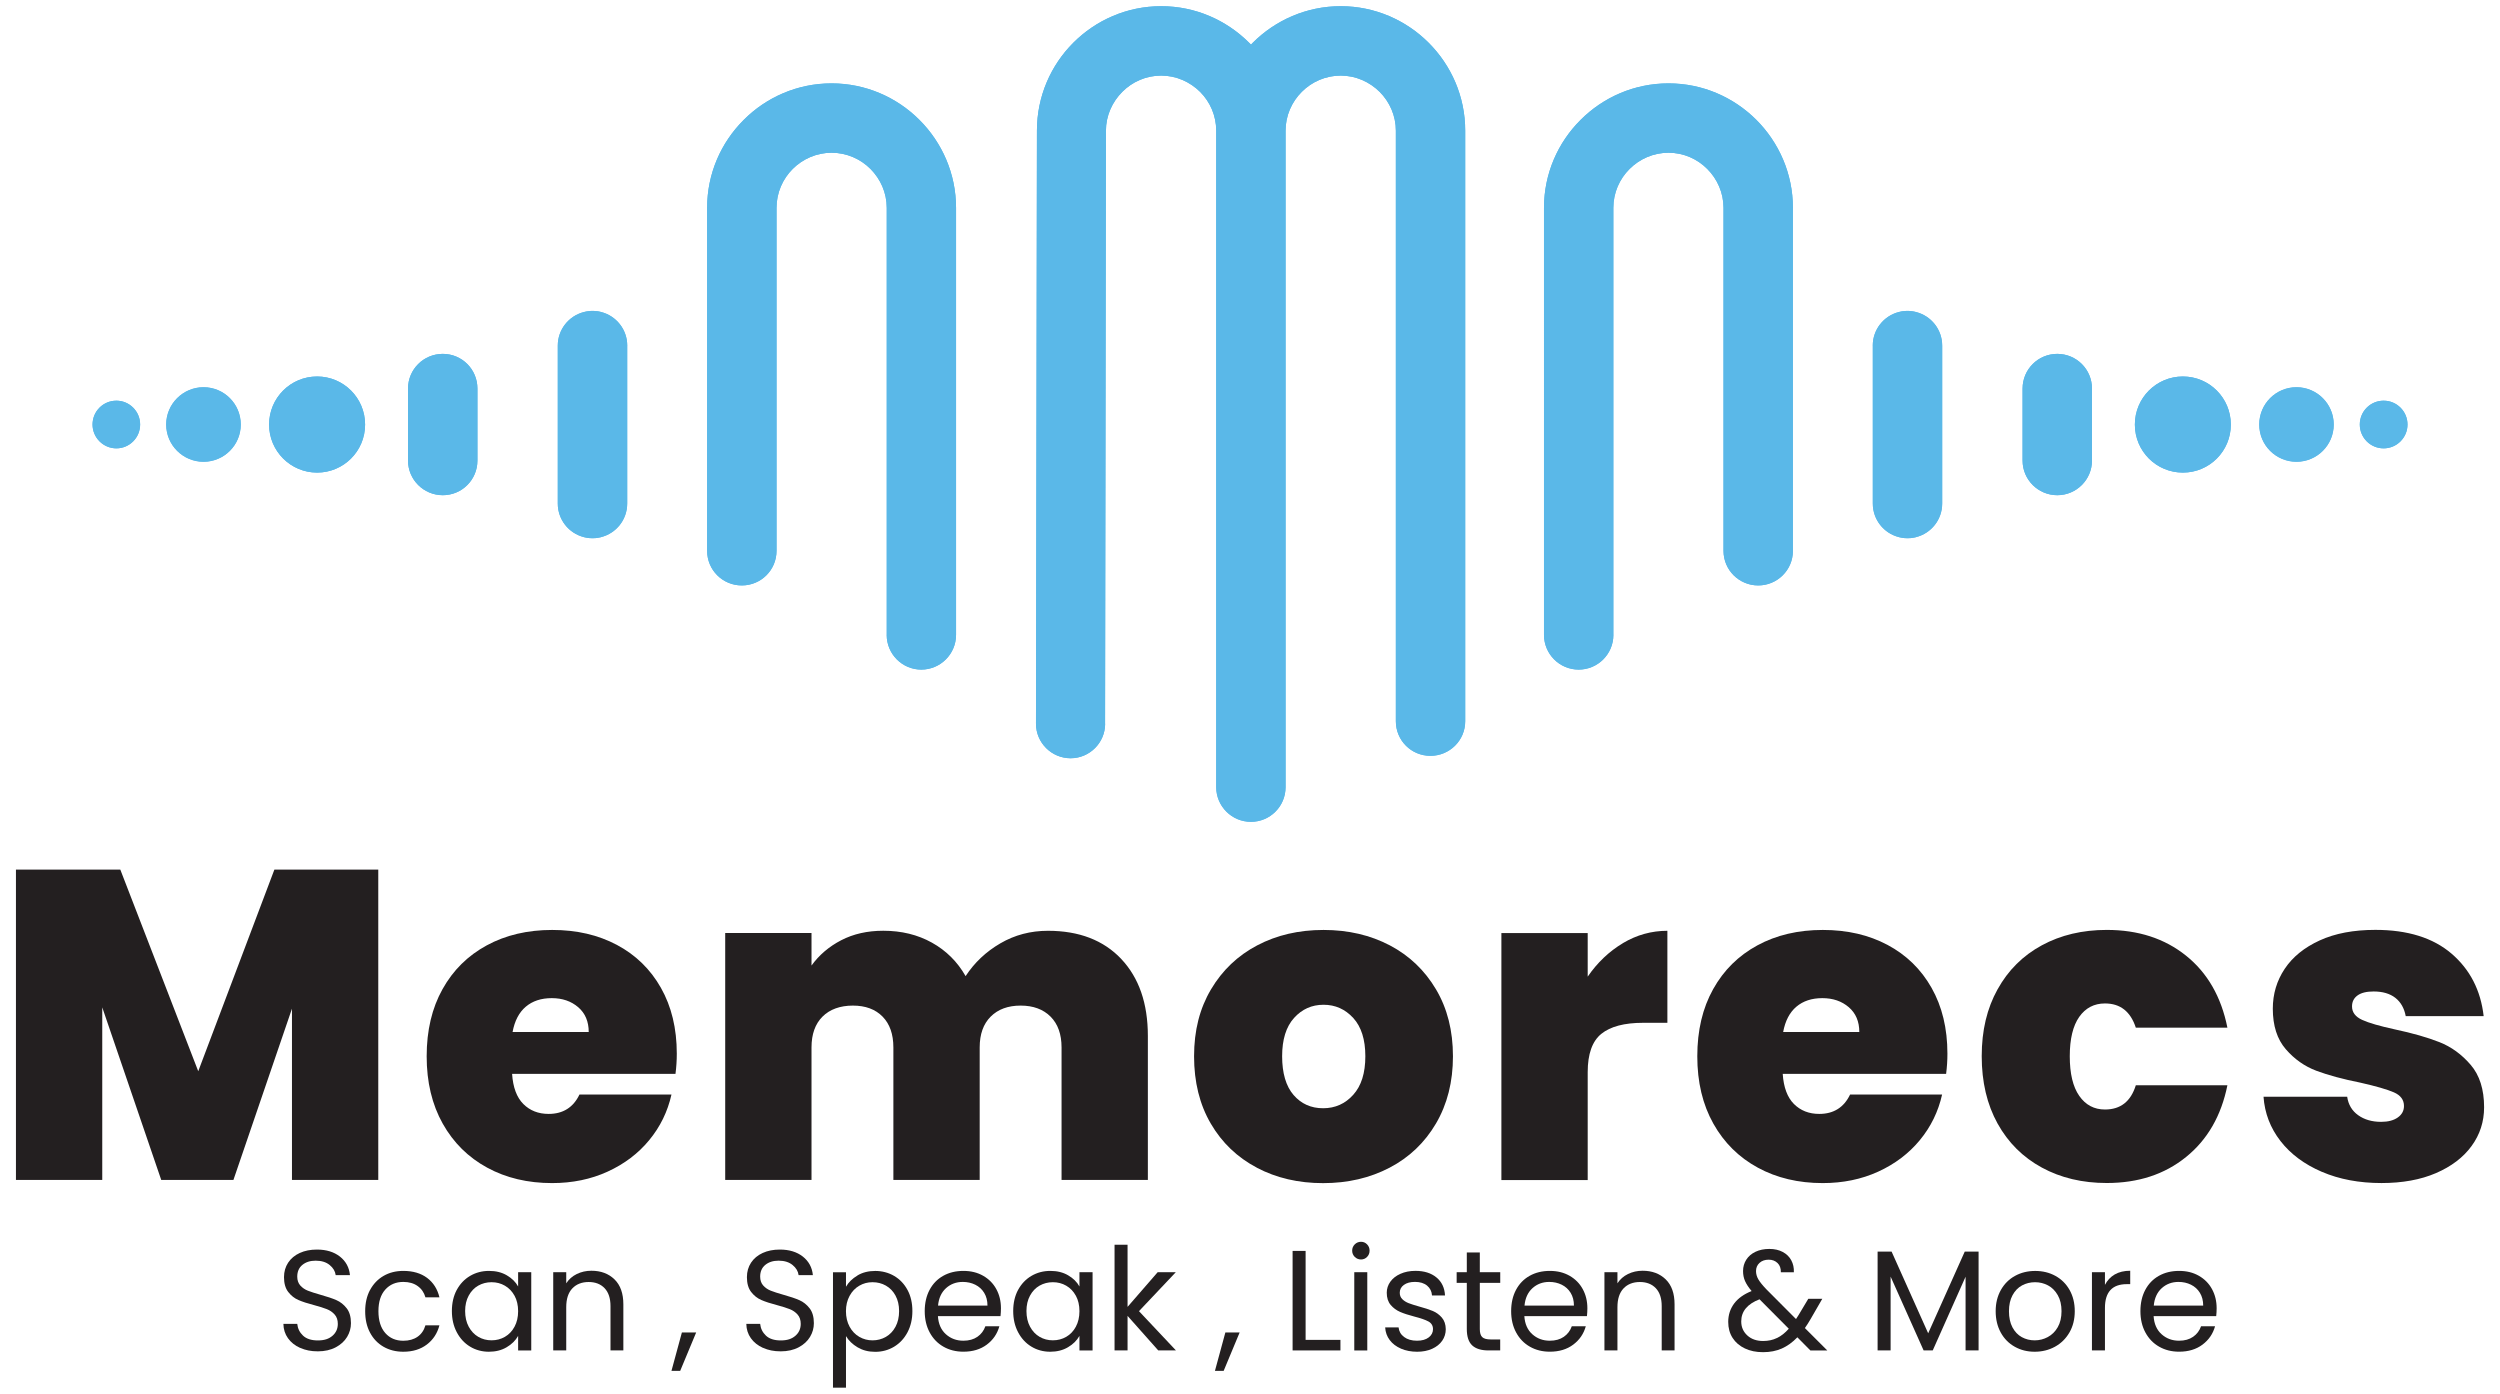 <?xml version="1.0" encoding="UTF-8"?><svg id="Layer_1" xmlns="http://www.w3.org/2000/svg" xmlns:xlink="http://www.w3.org/1999/xlink" viewBox="0 0 630.3 351.4"><defs><clipPath id="clippath"><path d="M509.93,97.96c0-4.83,3.91-8.74,8.75-8.74s8.75,3.91,8.75,8.74v18.16c0,4.81-3.93,8.73-8.75,8.73s-8.75-3.91-8.75-8.73v-18.16ZM472.16,87.14c0-4.08,2.79-7.5,6.56-8.47l.22-.05.22-.05c.06-.02.14-.03.2-.04h0l.22-.04h.02l.2-.03h0l.24-.02.21-.02.22-.02h.23s.22,0,.22,0h.45s.24.03.24.03l.2.02h.02l.22.02.21.03.22.04.22.04.21.05.2.05c3.77.97,6.56,4.39,6.56,8.47v39.79c0,4.09-2.79,7.51-6.56,8.47l-.2.06-.21.04-.22.04-.22.04-.21.04-.22.02h-.02l-.2.02h-.24l-.21.02h-.45c-.08,0-.16-.02-.23-.02h-.22l-.21-.02-.24-.02h0l-.2-.04h-.02l-.22-.04h0l-.2-.04-.22-.04-.22-.06c-3.77-.96-6.56-4.38-6.56-8.47v-39.79ZM223.55,160.06c0,4.83,3.91,8.76,8.73,8.76s8.76-3.93,8.76-8.76V52.4c0-8.64-3.54-16.48-9.22-22.16-5.68-5.69-13.54-9.22-22.17-9.22s-16.49,3.53-22.15,9.22c-5.7,5.68-9.22,13.52-9.22,22.16v86.47c0,4.84,3.91,8.73,8.75,8.73s8.75-3.89,8.75-8.73V52.4c0-3.81,1.55-7.27,4.07-9.8,2.54-2.53,6.02-4.09,9.81-4.09s7.29,1.56,9.81,4.09c2.52,2.53,4.09,5.98,4.09,9.8v107.66ZM120.37,97.96c0-4.83-3.89-8.74-8.73-8.74s-8.77,3.91-8.77,8.74v18.16c0,4.81,3.93,8.73,8.77,8.73s8.73-3.91,8.73-8.73v-18.16ZM158.14,87.14c0-4.08-2.79-7.5-6.56-8.47l-.2-.05-.22-.05c-.06-.02-.14-.03-.22-.04h0l-.2-.04h-.02l-.22-.03-.22-.02-.21-.02-.24-.02h-.22s-.22,0-.22,0h-.47s-.22.03-.22.03l-.21.02-.22.02-.22.03-.24.04-.2.04-.21.05-.22.05c-3.77.97-6.56,4.39-6.56,8.47v39.79c0,4.09,2.79,7.51,6.56,8.47l.22.06.21.04.2.04.24.04.22.04.22.02.21.02h.22l.23.02h.45c.08,0,.14-.02.22-.02h.24l.21-.02.22-.02.22-.04h.02l.2-.04h0l.22-.04.22-.04.2-.06c3.77-.96,6.56-4.38,6.56-8.47v-39.79ZM278.63,182.46c0,4.79-3.91,8.71-8.71,8.71s-8.73-3.91-8.73-8.71l.24-149.52c0-8.67,3.52-16.51,9.18-22.17,5.68-5.68,13.5-9.21,22.15-9.21s16.47,3.54,22.17,9.22c.16.15.32.31.47.47.16-.16.32-.33.45-.47,5.68-5.68,13.54-9.22,22.17-9.22s16.49,3.54,22.17,9.22c5.68,5.68,9.22,13.52,9.22,22.16v148.89c0,4.84-3.93,8.73-8.77,8.73s-8.72-3.89-8.72-8.73V32.95c0-3.81-1.57-7.28-4.09-9.8-2.54-2.51-6-4.09-9.81-4.09s-7.29,1.57-9.81,4.09c-2.52,2.52-4.09,5.98-4.09,9.8v165.5c0,4.84-3.91,8.75-8.73,8.75s-8.76-3.91-8.76-8.75V32.95c0-3.81-1.55-7.28-4.07-9.8-2.54-2.51-6-4.09-9.81-4.09s-7.27,1.56-9.79,4.09c-2.54,2.54-4.13,6.02-4.13,9.8l-.22,149.52ZM79.95,94.92c6.68,0,12.1,5.42,12.1,12.12s-5.42,12.11-12.1,12.11-12.11-5.42-12.11-12.11,5.4-12.12,12.11-12.12ZM51.31,97.63c5.19,0,9.39,4.21,9.39,9.4s-4.21,9.39-9.39,9.39-9.41-4.21-9.41-9.39,4.23-9.4,9.41-9.4ZM29.34,101.02c3.3,0,5.99,2.69,5.99,6.01s-2.69,6.01-5.99,6.01-6.01-2.7-6.01-6.01,2.67-6.01,6.01-6.01ZM550.35,94.92c-6.7,0-12.11,5.42-12.11,12.12s5.4,12.11,12.11,12.11,12.09-5.42,12.09-12.11-5.4-12.12-12.09-12.12ZM578.99,97.63c-5.19,0-9.39,4.21-9.39,9.4s4.21,9.39,9.39,9.39,9.39-4.21,9.39-9.39-4.21-9.4-9.39-9.4ZM600.96,101.02c-3.32,0-6.01,2.69-6.01,6.01s2.69,6.01,6.01,6.01,6.02-2.7,6.02-6.01-2.69-6.01-6.02-6.01ZM406.77,160.06c0,4.83-3.91,8.76-8.75,8.76s-8.75-3.93-8.75-8.76V52.4c0-8.64,3.52-16.48,9.22-22.16,5.68-5.69,13.52-9.22,22.17-9.22s16.47,3.53,22.17,9.22c5.66,5.68,9.2,13.52,9.2,22.16v86.47c0,4.84-3.93,8.73-8.75,8.73s-8.75-3.89-8.75-8.73V52.4c0-3.81-1.57-7.27-4.09-9.8-2.51-2.53-5.97-4.09-9.78-4.09s-7.27,1.56-9.81,4.09c-2.54,2.53-4.09,5.98-4.09,9.8v107.66Z" style="clip-rule:evenodd; fill:#5ab8e8;"/></clipPath></defs><rect width="630.3" height="351.4" style="fill:none;"/><path d="M95.37,219.24v78.25h-21.76v-43.18l-14.76,43.18h-18.2l-14.87-43.51v43.51H4.02v-78.25h26.31l19.65,50.84,19.2-50.84h26.2Z" style="fill:#231f20;"/><path d="M170.29,270.74h-41.18c.22,3.4,1.17,5.94,2.83,7.6s3.79,2.5,6.38,2.5c3.62,0,6.22-1.63,7.77-4.88h23.2c-.96,4.29-2.83,8.12-5.61,11.49-2.77,3.37-6.27,6.01-10.49,7.94-4.22,1.93-8.88,2.89-13.99,2.89-6.14,0-11.6-1.29-16.37-3.89-4.77-2.59-8.51-6.29-11.21-11.1-2.7-4.81-4.05-10.47-4.05-16.98s1.33-12.15,4-16.93c2.66-4.77,6.38-8.45,11.16-11.04,4.77-2.59,10.27-3.88,16.48-3.88s11.58,1.26,16.32,3.77c4.73,2.52,8.44,6.12,11.1,10.82,2.66,4.7,4,10.23,4,16.59,0,1.7-.11,3.41-.33,5.11ZM148.43,260.2c0-2.66-.89-4.75-2.66-6.27-1.78-1.52-4-2.28-6.66-2.28s-4.85.72-6.55,2.16c-1.7,1.44-2.81,3.57-3.33,6.38h19.2Z" style="fill:#231f20;"/><path d="M282.68,241.77c4.48,4.74,6.72,11.21,6.72,19.42v36.3h-21.76v-33.41c0-3.33-.93-5.92-2.77-7.77-1.85-1.85-4.37-2.78-7.55-2.78s-5.7.93-7.55,2.78c-1.85,1.85-2.77,4.44-2.77,7.77v33.41h-21.76v-33.41c0-3.33-.91-5.92-2.72-7.77-1.81-1.85-4.31-2.78-7.49-2.78s-5.81.93-7.66,2.78c-1.85,1.85-2.77,4.44-2.77,7.77v33.41h-21.76v-62.27h21.76v8.21c1.92-2.66,4.42-4.79,7.49-6.38,3.07-1.59,6.6-2.39,10.6-2.39,4.59,0,8.68,1,12.27,3,3.59,2,6.42,4.81,8.49,8.44,2.22-3.4,5.14-6.16,8.77-8.27,3.62-2.11,7.62-3.16,11.99-3.16,7.84,0,14,2.37,18.48,7.1Z" style="fill:#231f20;"/><path d="M316.87,294.39c-4.92-2.59-8.79-6.29-11.6-11.1-2.81-4.81-4.22-10.47-4.22-16.98s1.42-12.06,4.27-16.87c2.85-4.81,6.73-8.51,11.66-11.1,4.92-2.59,10.49-3.88,16.71-3.88s11.78,1.3,16.71,3.88c4.92,2.59,8.8,6.29,11.65,11.1,2.85,4.81,4.27,10.43,4.27,16.87s-1.43,12.08-4.27,16.93c-2.85,4.85-6.75,8.57-11.71,11.16-4.96,2.59-10.54,3.89-16.76,3.89s-11.78-1.29-16.71-3.89ZM341.18,276.02c2.04-2.26,3.05-5.49,3.05-9.71s-1.02-7.44-3.05-9.66c-2.04-2.22-4.53-3.33-7.49-3.33s-5.44,1.11-7.44,3.33c-2,2.22-3,5.44-3,9.66s.96,7.55,2.89,9.77c1.92,2.22,4.4,3.33,7.44,3.33s5.57-1.13,7.6-3.39Z" style="fill:#231f20;"/><path d="M409.17,237.78c3.48-2.07,7.22-3.11,11.21-3.11v23.2h-6.11c-4.74,0-8.25.93-10.54,2.78-2.29,1.85-3.44,5.07-3.44,9.66v27.2h-21.76v-62.27h21.76v10.99c2.44-3.55,5.4-6.36,8.88-8.44Z" style="fill:#231f20;"/><path d="M490.64,270.74h-41.18c.22,3.4,1.17,5.94,2.83,7.6s3.79,2.5,6.38,2.5c3.62,0,6.22-1.63,7.77-4.88h23.2c-.96,4.29-2.83,8.12-5.61,11.49-2.78,3.37-6.27,6.01-10.49,7.94-4.22,1.93-8.88,2.89-13.99,2.89-6.14,0-11.6-1.29-16.37-3.89-4.77-2.59-8.51-6.29-11.21-11.1-2.7-4.81-4.05-10.47-4.05-16.98s1.33-12.15,4-16.93c2.66-4.77,6.38-8.45,11.16-11.04,4.77-2.59,10.27-3.88,16.48-3.88s11.58,1.26,16.32,3.77c4.73,2.52,8.44,6.12,11.1,10.82,2.66,4.7,4,10.23,4,16.59,0,1.7-.11,3.41-.33,5.11ZM468.77,260.2c0-2.66-.89-4.75-2.66-6.27-1.78-1.52-4-2.28-6.66-2.28s-4.85.72-6.55,2.16c-1.7,1.44-2.81,3.57-3.33,6.38h19.2Z" style="fill:#231f20;"/><path d="M503.63,249.43c2.66-4.81,6.38-8.51,11.16-11.1,4.77-2.59,10.23-3.88,16.37-3.88,7.92,0,14.58,2.16,19.98,6.49,5.4,4.33,8.88,10.38,10.43,18.15h-23.09c-1.33-4.07-3.92-6.1-7.77-6.1-2.74,0-4.9,1.13-6.49,3.38-1.59,2.26-2.39,5.57-2.39,9.93s.79,7.7,2.39,9.99c1.59,2.29,3.75,3.44,6.49,3.44,3.92,0,6.51-2.03,7.77-6.11h23.09c-1.55,7.7-5.03,13.73-10.43,18.09-5.4,4.37-12.06,6.55-19.98,6.55-6.14,0-11.6-1.29-16.37-3.89-4.77-2.59-8.49-6.29-11.16-11.1-2.66-4.81-4-10.47-4-16.98s1.33-12.06,4-16.87Z" style="fill:#231f20;"/><path d="M585.38,295.44c-4.4-1.89-7.88-4.48-10.43-7.77-2.55-3.29-3.98-7.01-4.27-11.16h21.09c.29,2,1.22,3.55,2.78,4.66,1.55,1.11,3.48,1.67,5.77,1.67,1.78,0,3.18-.37,4.22-1.11,1.04-.74,1.55-1.7,1.55-2.89,0-1.55-.85-2.7-2.55-3.44-1.7-.74-4.51-1.55-8.44-2.44-4.44-.89-8.14-1.89-11.1-3-2.96-1.11-5.53-2.92-7.71-5.44-2.18-2.51-3.27-5.92-3.27-10.21,0-3.7,1-7.05,3-10.05s4.94-5.38,8.82-7.16c3.88-1.78,8.56-2.66,14.04-2.66,8.14,0,14.54,2,19.2,5.99,4.66,4,7.36,9.25,8.1,15.76h-19.65c-.37-2-1.24-3.53-2.61-4.61-1.37-1.07-3.2-1.61-5.49-1.61-1.78,0-3.13.33-4.05,1-.93.67-1.39,1.59-1.39,2.77,0,1.48.85,2.61,2.55,3.39,1.7.78,4.44,1.57,8.21,2.39,4.51.96,8.27,2.04,11.27,3.22,3,1.18,5.62,3.09,7.88,5.72,2.26,2.63,3.39,6.2,3.39,10.71,0,3.63-1.05,6.88-3.16,9.77-2.11,2.89-5.11,5.16-8.99,6.83-3.88,1.67-8.46,2.5-13.71,2.5-5.62,0-10.64-.94-15.04-2.83Z" style="fill:#231f20;"/><path d="M75.68,339.84c-1.31-.59-2.33-1.4-3.08-2.45-.74-1.04-1.13-2.25-1.15-3.62h3.49c.12,1.18.61,2.17,1.46,2.97.85.8,2.09,1.21,3.73,1.21s2.79-.39,3.69-1.17c.9-.78,1.35-1.78,1.35-3.01,0-.96-.26-1.74-.79-2.34-.53-.6-1.19-1.06-1.98-1.37-.79-.31-1.86-.65-3.2-1.01-1.66-.43-2.98-.86-3.98-1.3-1-.43-1.85-1.11-2.56-2.03-.71-.92-1.06-2.17-1.06-3.73,0-1.37.35-2.58,1.04-3.64.7-1.06,1.67-1.87,2.93-2.45s2.71-.86,4.34-.86c2.35,0,4.28.59,5.78,1.76,1.5,1.18,2.35,2.74,2.54,4.68h-3.6c-.12-.96-.62-1.81-1.51-2.54s-2.06-1.1-3.53-1.1c-1.37,0-2.48.35-3.35,1.06s-1.3,1.7-1.3,2.97c0,.91.26,1.66.77,2.23.52.58,1.15,1.01,1.91,1.31.76.3,1.82.64,3.19,1.03,1.66.46,2.99.91,4,1.35,1.01.44,1.87,1.13,2.59,2.05s1.08,2.18,1.08,3.76c0,1.22-.32,2.38-.97,3.46-.65,1.08-1.61,1.96-2.88,2.63-1.27.67-2.77,1.01-4.5,1.01s-3.14-.29-4.45-.88Z" style="fill:#231f20;"/><path d="M93.3,325.23c.82-1.52,1.95-2.71,3.4-3.55,1.45-.84,3.11-1.26,4.99-1.26,2.42,0,4.42.59,5.99,1.76,1.57,1.18,2.61,2.81,3.11,4.9h-3.53c-.34-1.2-.99-2.15-1.96-2.84-.97-.7-2.18-1.04-3.62-1.04-1.87,0-3.38.64-4.54,1.93s-1.73,3.1-1.73,5.45.58,4.21,1.73,5.51c1.15,1.3,2.66,1.94,4.54,1.94,1.44,0,2.64-.34,3.6-1.01s1.62-1.63,1.98-2.88h3.53c-.53,2.02-1.58,3.63-3.17,4.84s-3.56,1.82-5.94,1.82c-1.87,0-3.53-.42-4.99-1.26s-2.59-2.03-3.4-3.56c-.82-1.54-1.22-3.34-1.22-5.4s.41-3.82,1.22-5.35Z" style="fill:#231f20;"/><path d="M115.15,325.23c.82-1.52,1.94-2.71,3.37-3.55,1.43-.84,3.02-1.26,4.77-1.26s3.23.37,4.5,1.12c1.27.74,2.22,1.68,2.84,2.81v-3.6h3.31v19.73h-3.31v-3.67c-.65,1.15-1.61,2.11-2.9,2.86-1.28.76-2.78,1.13-4.48,1.13s-3.34-.43-4.75-1.3c-1.42-.86-2.53-2.08-3.35-3.64-.82-1.56-1.22-3.33-1.22-5.33s.41-3.79,1.22-5.31ZM129.73,326.69c-.6-1.1-1.41-1.95-2.43-2.54-1.02-.59-2.14-.88-3.37-.88s-2.34.29-3.35.86-1.81,1.42-2.41,2.52c-.6,1.1-.9,2.4-.9,3.89s.3,2.83.9,3.94,1.4,1.97,2.41,2.56c1.01.59,2.12.88,3.35.88s2.35-.29,3.37-.88c1.02-.59,1.83-1.44,2.43-2.56s.9-2.42.9-3.91-.3-2.78-.9-3.89Z" style="fill:#231f20;"/><path d="M154.93,322.56c1.49,1.45,2.23,3.55,2.23,6.28v11.63h-3.24v-11.16c0-1.97-.49-3.47-1.48-4.52-.98-1.04-2.33-1.57-4.03-1.57s-3.1.54-4.12,1.62c-1.02,1.08-1.53,2.65-1.53,4.72v10.91h-3.28v-19.73h3.28v2.81c.65-1.01,1.53-1.79,2.65-2.34,1.12-.55,2.35-.83,3.69-.83,2.4,0,4.34.73,5.83,2.18Z" style="fill:#231f20;"/><path d="M175.52,335.94l-4.03,9.68h-2.2l2.63-9.68h3.6Z" style="fill:#231f20;"/><path d="M192.39,339.84c-1.31-.59-2.33-1.4-3.08-2.45-.74-1.04-1.13-2.25-1.15-3.62h3.49c.12,1.18.61,2.17,1.46,2.97.85.8,2.09,1.21,3.73,1.21s2.79-.39,3.69-1.17c.9-.78,1.35-1.78,1.35-3.01,0-.96-.26-1.74-.79-2.34-.53-.6-1.19-1.06-1.98-1.37-.79-.31-1.86-.65-3.2-1.01-1.66-.43-2.98-.86-3.98-1.3-1-.43-1.85-1.11-2.56-2.03-.71-.92-1.06-2.17-1.06-3.73,0-1.37.35-2.58,1.04-3.64.7-1.06,1.67-1.87,2.93-2.45s2.71-.86,4.34-.86c2.35,0,4.28.59,5.78,1.76,1.5,1.18,2.35,2.74,2.54,4.68h-3.6c-.12-.96-.62-1.81-1.51-2.54s-2.06-1.1-3.53-1.1c-1.37,0-2.48.35-3.35,1.06s-1.3,1.7-1.3,2.97c0,.91.26,1.66.77,2.23.52.58,1.15,1.01,1.91,1.31.76.3,1.82.64,3.19,1.03,1.66.46,2.99.91,4,1.35,1.01.44,1.87,1.13,2.59,2.05s1.08,2.18,1.08,3.76c0,1.22-.32,2.38-.97,3.46-.65,1.08-1.61,1.96-2.88,2.63-1.27.67-2.77,1.01-4.5,1.01s-3.14-.29-4.45-.88Z" style="fill:#231f20;"/><path d="M216.19,321.56c1.28-.76,2.78-1.13,4.48-1.13s3.34.42,4.77,1.26c1.43.84,2.55,2.02,3.37,3.55.82,1.52,1.22,3.29,1.22,5.31s-.41,3.77-1.22,5.33c-.82,1.56-1.94,2.77-3.37,3.64-1.43.86-3.02,1.3-4.77,1.3s-3.16-.38-4.45-1.13c-1.28-.76-2.26-1.7-2.93-2.83v13h-3.28v-29.09h3.28v3.64c.65-1.13,1.61-2.07,2.9-2.83ZM225.78,326.65c-.6-1.1-1.41-1.94-2.43-2.52-1.02-.58-2.14-.86-3.37-.86s-2.31.29-3.33.88c-1.02.59-1.84,1.44-2.45,2.56-.61,1.12-.92,2.41-.92,3.87s.31,2.79.92,3.91,1.43,1.97,2.45,2.56c1.02.59,2.13.88,3.33.88s2.35-.29,3.37-.88c1.02-.59,1.83-1.44,2.43-2.56.6-1.12.9-2.43.9-3.94s-.3-2.78-.9-3.89Z" style="fill:#231f20;"/><path d="M252.24,331.83h-15.77c.12,1.94.79,3.46,2,4.55,1.21,1.09,2.68,1.64,4.41,1.64,1.42,0,2.6-.33,3.55-.99.95-.66,1.61-1.54,2-2.65h3.53c-.53,1.9-1.58,3.44-3.17,4.63s-3.55,1.78-5.9,1.78c-1.87,0-3.55-.42-5.02-1.26-1.48-.84-2.63-2.03-3.47-3.58-.84-1.55-1.26-3.34-1.26-5.38s.41-3.83,1.22-5.36c.82-1.54,1.96-2.72,3.44-3.55,1.48-.83,3.17-1.24,5.09-1.24s3.53.41,4.97,1.22c1.44.82,2.55,1.94,3.33,3.37.78,1.43,1.17,3.04,1.17,4.84,0,.62-.04,1.28-.11,1.98ZM248.13,325.95c-.55-.9-1.3-1.58-2.25-2.05s-2-.7-3.15-.7c-1.66,0-3.07.53-4.23,1.58-1.16,1.06-1.83,2.52-2,4.39h12.46c0-1.25-.28-2.32-.83-3.22Z" style="fill:#231f20;"/><path d="M256.67,325.23c.82-1.52,1.94-2.71,3.37-3.55,1.43-.84,3.02-1.26,4.77-1.26s3.23.37,4.5,1.12c1.27.74,2.22,1.68,2.84,2.81v-3.6h3.31v19.73h-3.31v-3.67c-.65,1.15-1.61,2.11-2.9,2.86-1.28.76-2.78,1.13-4.48,1.13s-3.34-.43-4.75-1.3c-1.42-.86-2.53-2.08-3.35-3.64-.82-1.56-1.22-3.33-1.22-5.33s.41-3.79,1.22-5.31ZM271.25,326.69c-.6-1.1-1.41-1.95-2.43-2.54-1.02-.59-2.14-.88-3.37-.88s-2.34.29-3.35.86-1.81,1.42-2.41,2.52c-.6,1.1-.9,2.4-.9,3.89s.3,2.83.9,3.94,1.4,1.97,2.41,2.56c1.01.59,2.12.88,3.35.88s2.35-.29,3.37-.88c1.02-.59,1.83-1.44,2.43-2.56s.9-2.42.9-3.91-.3-2.78-.9-3.89Z" style="fill:#231f20;"/><path d="M292.02,340.47l-7.74-8.71v8.71h-3.28v-26.64h3.28v15.66l7.6-8.75h4.57l-9.29,9.83,9.32,9.9h-4.46Z" style="fill:#231f20;"/><path d="M312.54,335.94l-4.03,9.68h-2.2l2.63-9.68h3.6Z" style="fill:#231f20;"/><path d="M329.17,337.81h8.78v2.66h-12.06v-25.09h3.28v22.43Z" style="fill:#231f20;"/><path d="M341.56,316.89c-.43-.43-.65-.96-.65-1.58s.22-1.15.65-1.58.96-.65,1.58-.65,1.11.22,1.53.65.63.96.63,1.58-.21,1.15-.63,1.58-.93.65-1.53.65-1.15-.22-1.58-.65ZM344.72,320.75v19.73h-3.28v-19.73h3.28Z" style="fill:#231f20;"/><path d="M353.22,340.02c-1.2-.52-2.15-1.24-2.84-2.16-.7-.92-1.08-1.99-1.15-3.19h3.38c.1.98.56,1.79,1.39,2.41s1.91.94,3.26.94c1.25,0,2.23-.28,2.95-.83.72-.55,1.08-1.25,1.08-2.09s-.38-1.51-1.15-1.93c-.77-.42-1.96-.83-3.56-1.24-1.46-.38-2.66-.77-3.58-1.17-.92-.4-1.72-.98-2.38-1.76s-.99-1.81-.99-3.08c0-1.01.3-1.93.9-2.77.6-.84,1.45-1.51,2.56-2,1.1-.49,2.36-.74,3.78-.74,2.18,0,3.95.55,5.29,1.66,1.34,1.1,2.06,2.62,2.16,4.54h-3.28c-.07-1.03-.49-1.86-1.24-2.48s-1.77-.94-3.04-.94c-1.18,0-2.11.25-2.81.76-.7.5-1.04,1.17-1.04,1.98,0,.65.21,1.18.63,1.6.42.42.95.76,1.58,1.01.64.25,1.52.53,2.65.85,1.42.38,2.57.76,3.46,1.13s1.65.93,2.29,1.67c.64.74.97,1.72.99,2.92,0,1.08-.3,2.05-.9,2.92-.6.86-1.45,1.54-2.54,2.03s-2.35.74-3.76.74c-1.51,0-2.87-.26-4.07-.77Z" style="fill:#231f20;"/><path d="M373.09,323.45v11.63c0,.96.2,1.64.61,2.03.41.4,1.12.59,2.12.59h2.41v2.77h-2.95c-1.82,0-3.19-.42-4.1-1.26-.91-.84-1.37-2.22-1.37-4.14v-11.63h-2.56v-2.7h2.56v-4.97h3.28v4.97h5.15v2.7h-5.15Z" style="fill:#231f20;"/><path d="M400.09,331.83h-15.77c.12,1.94.79,3.46,2,4.55,1.21,1.09,2.68,1.64,4.41,1.64,1.42,0,2.6-.33,3.55-.99.95-.66,1.61-1.54,2-2.65h3.53c-.53,1.9-1.58,3.44-3.17,4.63s-3.55,1.78-5.9,1.78c-1.87,0-3.55-.42-5.02-1.26-1.48-.84-2.63-2.03-3.47-3.58-.84-1.55-1.26-3.34-1.26-5.38s.41-3.83,1.22-5.36c.82-1.54,1.96-2.72,3.44-3.55,1.48-.83,3.17-1.24,5.09-1.24s3.53.41,4.97,1.22c1.44.82,2.55,1.94,3.33,3.37.78,1.43,1.17,3.04,1.17,4.84,0,.62-.04,1.28-.11,1.98ZM395.99,325.95c-.55-.9-1.3-1.58-2.25-2.05s-2-.7-3.15-.7c-1.66,0-3.07.53-4.23,1.58-1.16,1.06-1.83,2.52-2,4.39h12.46c0-1.25-.28-2.32-.83-3.22Z" style="fill:#231f20;"/><path d="M419.96,322.56c1.49,1.45,2.23,3.55,2.23,6.28v11.63h-3.24v-11.16c0-1.97-.49-3.47-1.48-4.52-.98-1.04-2.33-1.57-4.03-1.57s-3.1.54-4.12,1.62c-1.02,1.08-1.53,2.65-1.53,4.72v10.91h-3.28v-19.73h3.28v2.81c.65-1.01,1.53-1.79,2.65-2.34,1.12-.55,2.35-.83,3.69-.83,2.4,0,4.34.73,5.83,2.18Z" style="fill:#231f20;"/><path d="M456.43,340.47l-3.28-3.31c-1.22,1.27-2.53,2.21-3.92,2.83-1.39.61-2.96.92-4.72.92s-3.26-.31-4.59-.94-2.36-1.51-3.1-2.66-1.1-2.5-1.1-4.03c0-1.75.5-3.29,1.49-4.63,1-1.33,2.47-2.38,4.41-3.15-.77-.91-1.32-1.75-1.66-2.52-.34-.77-.5-1.61-.5-2.52,0-1.06.27-2.01.81-2.86.54-.85,1.31-1.52,2.32-2,1.01-.48,2.17-.72,3.49-.72s2.42.25,3.38.76,1.68,1.21,2.16,2.11c.48.9.7,1.9.65,3.01h-3.28c.02-.98-.25-1.76-.83-2.32-.58-.56-1.32-.85-2.23-.85-.96,0-1.73.27-2.32.81-.59.54-.88,1.23-.88,2.07,0,.72.2,1.42.59,2.09.4.67,1.06,1.5,2,2.48l7.49,7.52.65-1.01,2.45-4.1h3.53l-2.95,5.11c-.41.72-.89,1.48-1.44,2.27l5.65,5.65h-4.28ZM448.02,337.34c1.04-.5,2.03-1.28,2.97-2.34l-7.38-7.42c-3.07,1.18-4.61,3.04-4.61,5.58,0,1.42.51,2.59,1.53,3.53,1.02.94,2.35,1.4,3.98,1.4,1.3,0,2.47-.25,3.51-.76Z" style="fill:#231f20;"/><path d="M498.84,315.56v24.91h-3.28v-18.58l-8.28,18.58h-2.3l-8.32-18.61v18.61h-3.28v-24.91h3.53l9.22,20.59,9.22-20.59h3.49Z" style="fill:#231f20;"/><path d="M507.96,339.54c-1.5-.84-2.68-2.03-3.53-3.58-.85-1.55-1.28-3.34-1.28-5.38s.44-3.8,1.31-5.35c.88-1.55,2.07-2.74,3.58-3.56,1.51-.83,3.2-1.24,5.08-1.24s3.56.41,5.08,1.24c1.51.83,2.71,2.01,3.58,3.55s1.31,3.32,1.31,5.36-.45,3.83-1.35,5.38c-.9,1.55-2.12,2.74-3.65,3.58-1.54.84-3.24,1.26-5.11,1.26s-3.52-.42-5.02-1.26ZM516.3,337.09c1.03-.55,1.87-1.38,2.5-2.48.63-1.1.95-2.45.95-4.03s-.31-2.93-.94-4.03-1.44-1.93-2.45-2.47-2.1-.81-3.28-.81-2.3.27-3.29.81c-1,.54-1.79,1.36-2.39,2.47s-.9,2.45-.9,4.03.29,2.96.88,4.07c.59,1.1,1.37,1.93,2.36,2.47s2.06.81,3.24.81,2.28-.28,3.31-.83Z" style="fill:#231f20;"/><path d="M533.16,321.32c1.07-.62,2.37-.94,3.91-.94v3.38h-.86c-3.67,0-5.51,1.99-5.51,5.98v10.73h-3.28v-19.73h3.28v3.2c.58-1.13,1.4-2,2.47-2.63Z" style="fill:#231f20;"/><path d="M558.74,331.83h-15.77c.12,1.94.79,3.46,2,4.55,1.21,1.09,2.68,1.64,4.41,1.64,1.42,0,2.6-.33,3.55-.99.95-.66,1.61-1.54,2-2.65h3.53c-.53,1.9-1.58,3.44-3.17,4.63s-3.55,1.78-5.9,1.78c-1.87,0-3.55-.42-5.02-1.26-1.48-.84-2.63-2.03-3.47-3.58-.84-1.55-1.26-3.34-1.26-5.38s.41-3.83,1.22-5.36c.82-1.54,1.96-2.72,3.44-3.55,1.48-.83,3.17-1.24,5.09-1.24s3.53.41,4.97,1.22c1.44.82,2.55,1.94,3.33,3.37.78,1.43,1.17,3.04,1.17,4.84,0,.62-.04,1.28-.11,1.98ZM554.64,325.95c-.55-.9-1.3-1.58-2.25-2.05s-2-.7-3.15-.7c-1.66,0-3.07.53-4.23,1.58-1.16,1.06-1.83,2.52-2,4.39h12.46c0-1.25-.28-2.32-.83-3.22Z" style="fill:#231f20;"/><path d="M509.93,97.96c0-4.83,3.91-8.74,8.75-8.74s8.75,3.91,8.75,8.74v18.16c0,4.81-3.93,8.73-8.75,8.73s-8.75-3.91-8.75-8.73v-18.16ZM472.16,87.14c0-4.08,2.79-7.5,6.56-8.47l.22-.05.22-.05c.06-.02.14-.03.2-.04h0l.22-.04h.02l.2-.03h0l.24-.02.21-.02.22-.02h.23s.22,0,.22,0h.45s.24.03.24.03l.2.02h.02l.22.02.21.03.22.04.22.04.21.05.2.05c3.77.97,6.56,4.39,6.56,8.47v39.79c0,4.09-2.79,7.51-6.56,8.47l-.2.06-.21.04-.22.04-.22.04-.21.04-.22.02h-.02l-.2.02h-.24l-.21.02h-.45c-.08,0-.16-.02-.23-.02h-.22l-.21-.02-.24-.02h0l-.2-.04h-.02l-.22-.04h0l-.2-.04-.22-.04-.22-.06c-3.77-.96-6.56-4.38-6.56-8.47v-39.79ZM223.55,160.06c0,4.83,3.91,8.76,8.73,8.76s8.76-3.93,8.76-8.76V52.4c0-8.64-3.54-16.48-9.22-22.16-5.68-5.69-13.54-9.22-22.17-9.22s-16.49,3.53-22.15,9.22c-5.7,5.68-9.22,13.52-9.22,22.16v86.47c0,4.84,3.91,8.73,8.75,8.73s8.75-3.89,8.75-8.73V52.4c0-3.81,1.55-7.27,4.07-9.8,2.54-2.53,6.02-4.09,9.81-4.09s7.29,1.56,9.81,4.09c2.52,2.53,4.09,5.98,4.09,9.8v107.66ZM120.37,97.96c0-4.83-3.89-8.74-8.73-8.74s-8.77,3.91-8.77,8.74v18.16c0,4.81,3.93,8.73,8.77,8.73s8.73-3.91,8.73-8.73v-18.16ZM158.14,87.14c0-4.08-2.79-7.5-6.56-8.47l-.2-.05-.22-.05c-.06-.02-.14-.03-.22-.04h0l-.2-.04h-.02l-.22-.03-.22-.02-.21-.02-.24-.02h-.22s-.22,0-.22,0h-.47s-.22.03-.22.03l-.21.02-.22.02-.22.03-.24.04-.2.04-.21.05-.22.05c-3.77.97-6.56,4.39-6.56,8.47v39.79c0,4.09,2.79,7.51,6.56,8.47l.22.06.21.04.2.04.24.04.22.04.22.02.21.02h.22l.23.02h.45c.08,0,.14-.02.22-.02h.24l.21-.02.22-.02.22-.04h.02l.2-.04h0l.22-.04.22-.04.2-.06c3.77-.96,6.56-4.38,6.56-8.47v-39.79ZM278.63,182.46c0,4.79-3.91,8.71-8.71,8.71s-8.73-3.91-8.73-8.71l.24-149.52c0-8.67,3.52-16.51,9.18-22.17,5.68-5.68,13.5-9.21,22.15-9.21s16.47,3.54,22.17,9.22c.16.15.32.31.47.47.16-.16.32-.33.45-.47,5.68-5.68,13.54-9.22,22.17-9.22s16.49,3.54,22.17,9.22c5.68,5.68,9.22,13.52,9.22,22.16v148.89c0,4.84-3.93,8.73-8.77,8.73s-8.72-3.89-8.72-8.73V32.95c0-3.81-1.57-7.28-4.09-9.8-2.54-2.51-6-4.09-9.81-4.09s-7.29,1.57-9.81,4.09c-2.52,2.52-4.09,5.98-4.09,9.8v165.5c0,4.84-3.91,8.75-8.73,8.75s-8.76-3.91-8.76-8.75V32.95c0-3.81-1.55-7.28-4.07-9.8-2.54-2.51-6-4.09-9.81-4.09s-7.27,1.56-9.79,4.09c-2.54,2.54-4.13,6.02-4.13,9.8l-.22,149.52ZM79.95,94.92c6.68,0,12.1,5.42,12.1,12.12s-5.42,12.11-12.1,12.11-12.11-5.42-12.11-12.11,5.4-12.12,12.11-12.12ZM51.31,97.63c5.19,0,9.39,4.21,9.39,9.4s-4.21,9.39-9.39,9.39-9.41-4.21-9.41-9.39,4.23-9.4,9.41-9.4ZM29.34,101.02c3.3,0,5.99,2.69,5.99,6.01s-2.69,6.01-5.99,6.01-6.01-2.7-6.01-6.01,2.67-6.01,6.01-6.01ZM550.35,94.92c-6.7,0-12.11,5.42-12.11,12.12s5.4,12.11,12.11,12.11,12.09-5.42,12.09-12.11-5.4-12.12-12.09-12.12ZM578.99,97.63c-5.19,0-9.39,4.21-9.39,9.4s4.21,9.39,9.39,9.39,9.39-4.21,9.39-9.39-4.21-9.4-9.39-9.4ZM600.96,101.02c-3.32,0-6.01,2.69-6.01,6.01s2.69,6.01,6.01,6.01,6.02-2.7,6.02-6.01-2.69-6.01-6.02-6.01ZM406.77,160.06c0,4.83-3.91,8.76-8.75,8.76s-8.75-3.93-8.75-8.76V52.4c0-8.64,3.52-16.48,9.22-22.16,5.68-5.69,13.52-9.22,22.17-9.22s16.47,3.53,22.17,9.22c5.66,5.68,9.2,13.52,9.2,22.16v86.47c0,4.84-3.93,8.73-8.75,8.73s-8.75-3.89-8.75-8.73V52.4c0-3.81-1.57-7.27-4.09-9.8-2.51-2.53-5.97-4.09-9.78-4.09s-7.27,1.56-9.81,4.09c-2.54,2.53-4.09,5.98-4.09,9.8v107.66Z" style="fill:#5ab8e8; fill-rule:evenodd;"/><g style="clip-path:url(#clippath);"><rect x="23.33" y="1.57" width="583.65" height="205.62" style="fill:#5ab8e8;"/></g></svg>